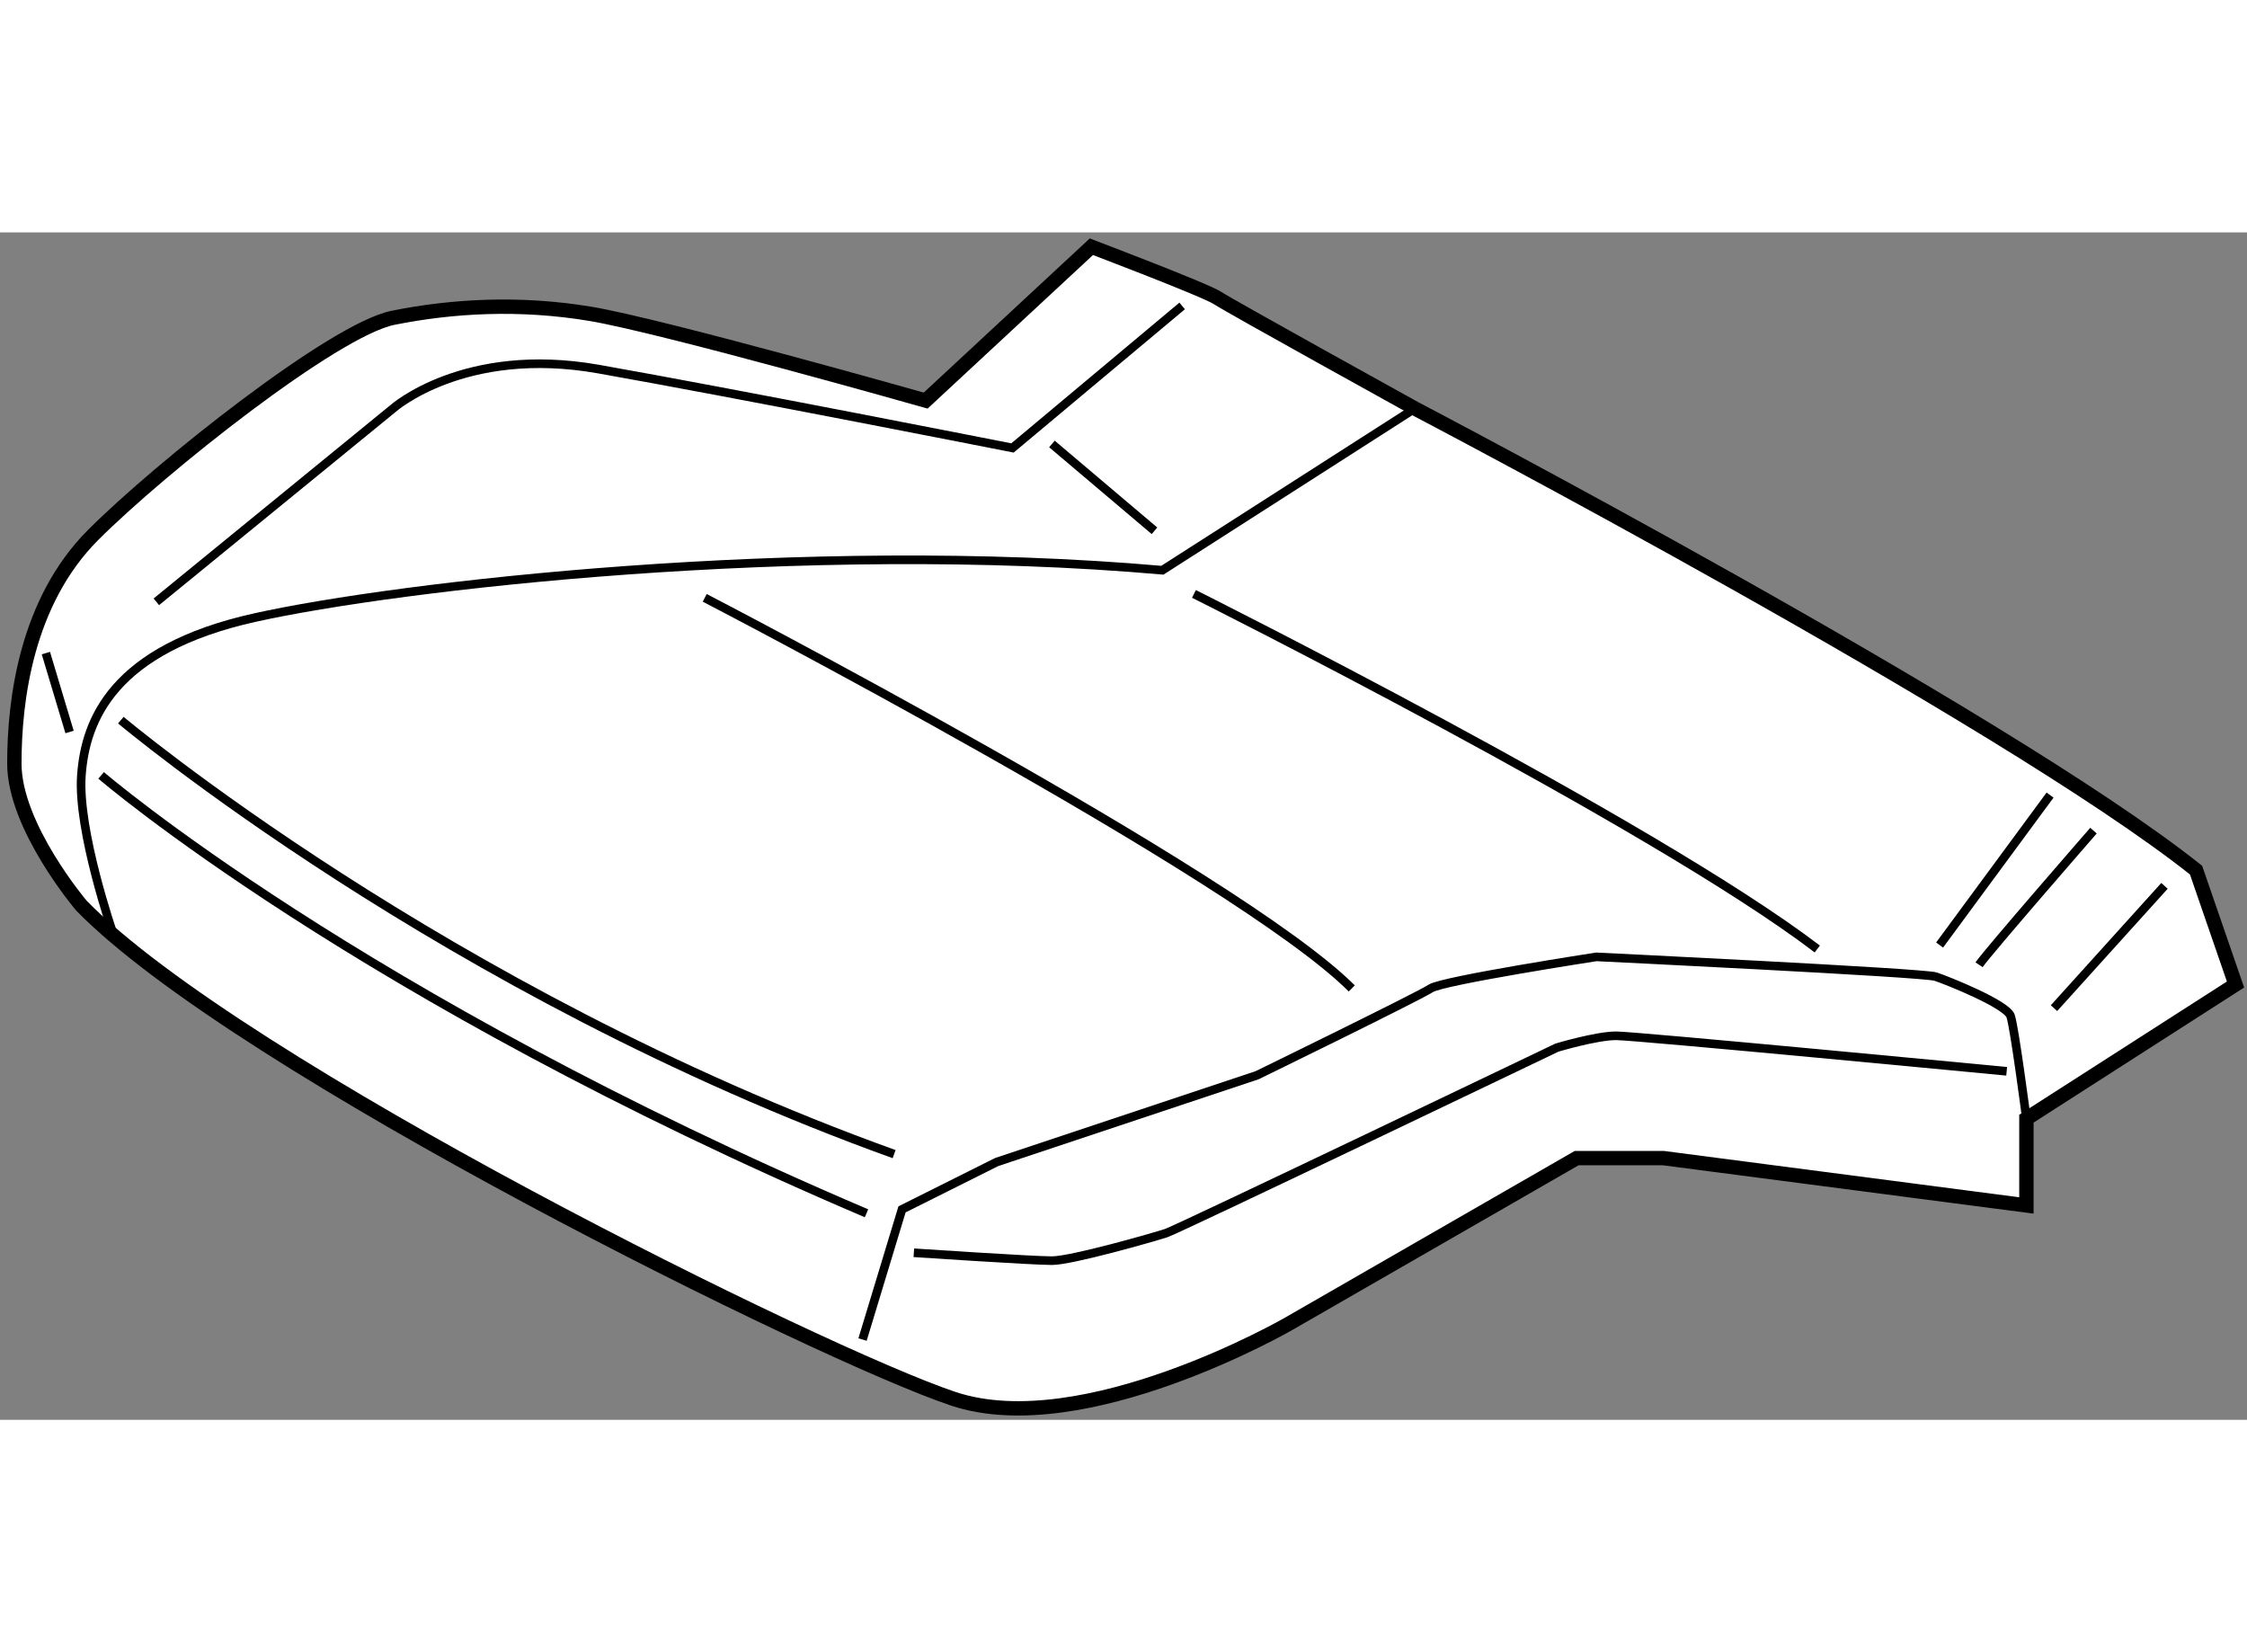 <?xml version="1.0" encoding="utf-8"?>
<!-- Generator: Adobe Illustrator 15.1.0, SVG Export Plug-In . SVG Version: 6.00 Build 0)  -->
<!DOCTYPE svg PUBLIC "-//W3C//DTD SVG 1.1//EN" "http://www.w3.org/Graphics/SVG/1.1/DTD/svg11.dtd">
<svg version="1.1" xmlns="http://www.w3.org/2000/svg" xmlns:xlink="http://www.w3.org/1999/xlink" x="0px" y="0px" width="244.8px"
	 height="180px" viewBox="45.996 5.195 78.27 41.362" enable-background="new 0 0 244.8 180" xml:space="preserve">
	
<rect x="45.996" y="5.195" width="78.27" height="41.362" fill="#808080" stroke="none"/>
	
<g><path fill="#FFFFFF" stroke="#000000" stroke-width="0.5" d="M78.24,11.054l5.772-5.359c0,0,3.985,1.512,4.397,1.787
			c0.413,0.275,6.872,3.848,6.872,3.848s20.476,10.719,27.21,16.079l1.375,3.985l-7.284,4.673v3.023l-12.643-1.649h-3.023
			l-10.032,5.772c0,0-7.146,4.123-11.681,2.611c-4.535-1.512-24.874-11.543-30.371-17.178c0,0-2.336-2.749-2.336-4.947
			s0.413-5.634,2.749-7.97c2.336-2.336,8.383-7.146,10.444-7.559s4.397-0.55,6.871-0.138C69.032,8.443,78.24,11.054,78.24,11.054z"></path><path fill="none" stroke="#000000" stroke-width="0.3" d="M49.93,29.606c0,0-1.237-3.573-1.099-5.497
			c0.137-1.924,1.099-4.398,6.046-5.497c4.948-1.1,19.102-2.749,31.608-1.649l8.795-5.634"></path><path fill="none" stroke="#000000" stroke-width="0.3" d="M51.442,18.063l8.246-6.734c0,0,2.474-2.199,7.146-1.374
			c4.672,0.824,14.43,2.749,14.43,2.749l5.91-4.947"></path><line fill="none" stroke="#000000" stroke-width="0.3" x1="82.638" y1="12.565" x2="86.21" y2="15.589"></line><line fill="none" stroke="#000000" stroke-width="0.3" x1="47.594" y1="19.849" x2="48.419" y2="22.598"></line><path fill="none" stroke="#000000" stroke-width="0.3" d="M49.518,24.109c0,0,8.933,7.696,26.661,15.254"></path><path fill="none" stroke="#000000" stroke-width="0.3" d="M50.205,22.185c0,0,11.269,9.482,26.936,15.117"></path><path fill="none" stroke="#000000" stroke-width="0.3" d="M76.041,43.761l1.375-4.535l3.298-1.649l9.07-3.023
			c0,0,5.634-2.749,6.046-3.023c0.413-0.275,5.772-1.1,5.772-1.1s11.406,0.55,11.819,0.688c0.412,0.137,2.474,0.962,2.611,1.374
			c0.138,0.412,0.55,3.573,0.55,3.573"></path><path fill="none" stroke="#000000" stroke-width="0.3" d="M87.585,17.788c0,0,15.941,7.971,21.713,12.368"></path><line fill="none" stroke="#000000" stroke-width="0.3" x1="113.558" y1="30.019" x2="117.406" y2="24.796"></line><path fill="none" stroke="#000000" stroke-width="0.3" d="M114.933,30.706c0.275-0.412,3.985-4.672,3.985-4.672"></path><line fill="none" stroke="#000000" stroke-width="0.3" x1="117.543" y1="32.217" x2="121.392" y2="27.957"></line><path fill="none" stroke="#000000" stroke-width="0.3" d="M77.828,40.738c0,0,4.123,0.275,4.81,0.275
			c0.687,0,3.573-0.825,3.985-0.962c0.412-0.137,13.605-6.459,13.605-6.459s1.374-0.412,2.061-0.412
			c0.688,0,13.605,1.237,13.605,1.237"></path><path fill="none" stroke="#000000" stroke-width="0.3" d="M70.544,17.925c0,0,18.553,9.62,22.538,13.605"></path></g>


</svg>
